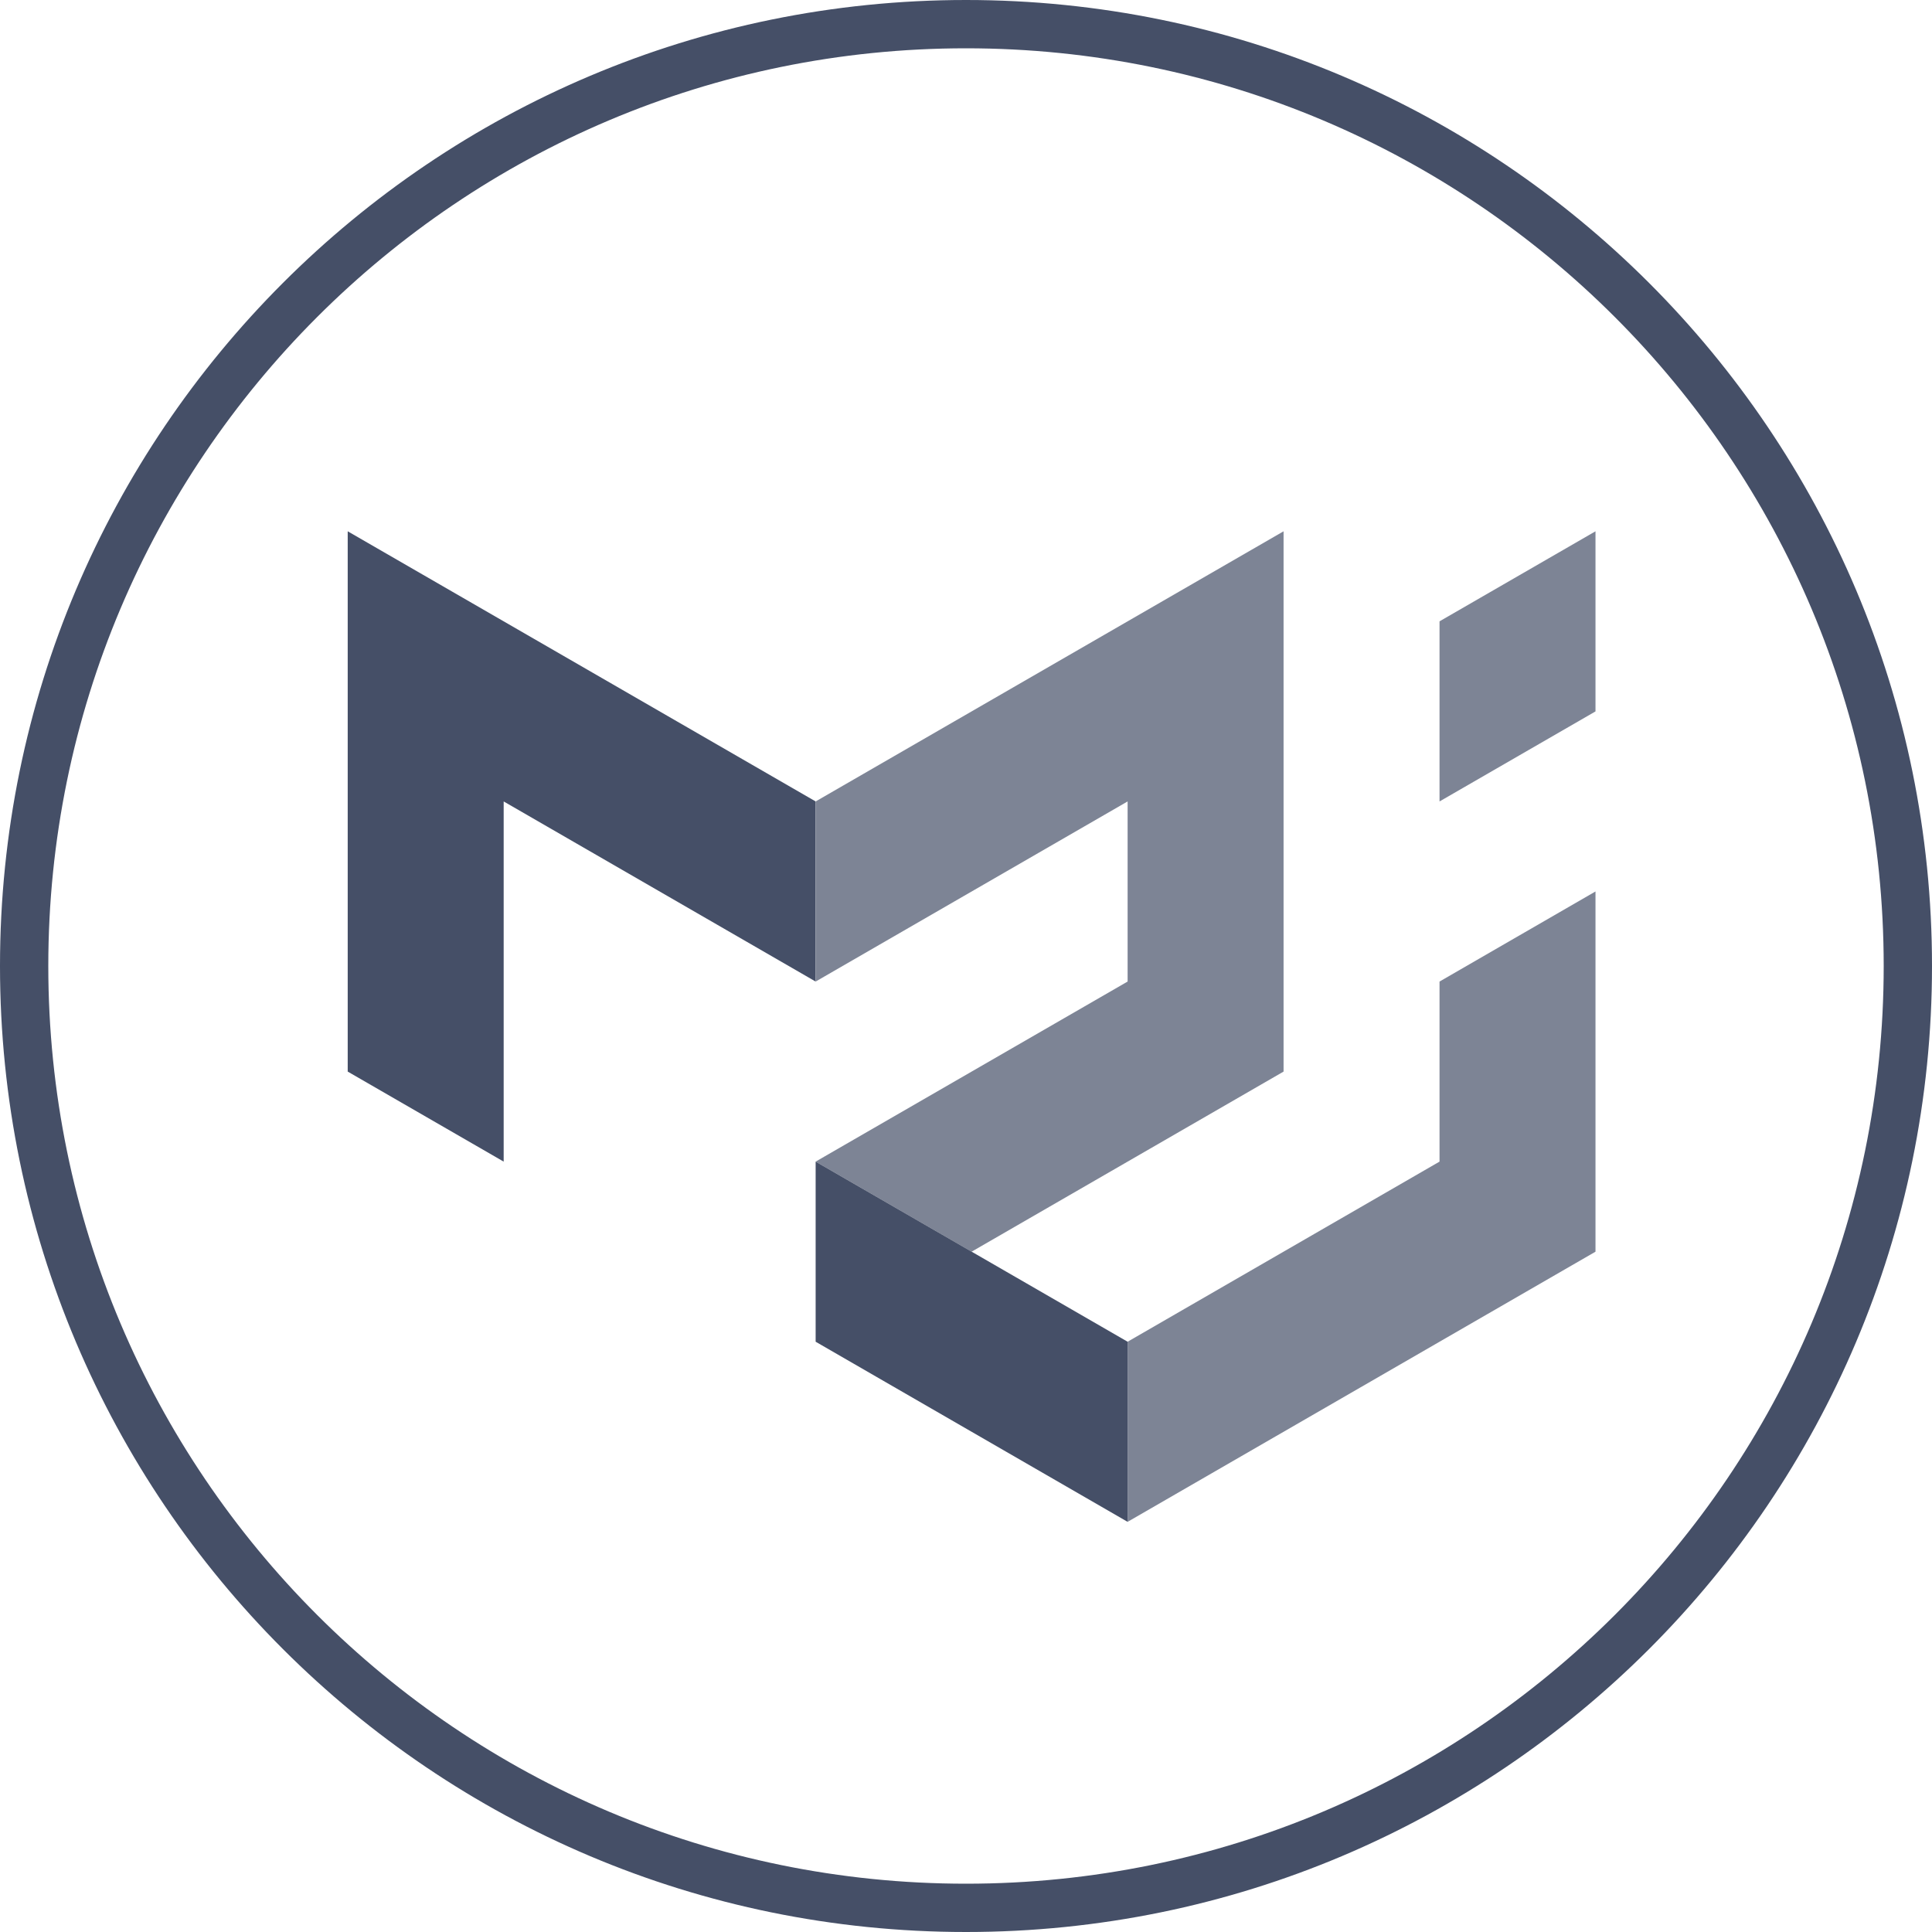 <?xml version="1.0" encoding="UTF-8"?> <svg xmlns="http://www.w3.org/2000/svg" width="40" height="40" viewBox="0 0 40 40" fill="none"><path fill-rule="evenodd" clip-rule="evenodd" d="M20 39C30.493 39 39 30.493 39 20C39 9.507 30.493 1 20 1C9.507 1 1 9.507 1 20C1 30.493 9.507 39 20 39ZM20 40C31.046 40 40 31.046 40 20C40 8.954 31.046 0 20 0C8.954 0 0 8.954 0 20C0 31.046 8.954 40 20 40Z" fill="#454F67"></path><path d="M7.199 22.186V11L16.887 16.593V20.322L10.428 16.593V24.05L7.199 22.186Z" fill="#454F67"></path><path d="M16.887 16.593L26.575 11V22.186L20.116 25.915L16.887 24.05L23.346 20.322V16.593L16.887 20.322V16.593Z" fill="#7D8495"></path><path d="M16.887 24.05V27.779L23.346 31.508V27.779L16.887 24.05Z" fill="#454F67"></path><path d="M23.346 31.508L33.033 25.915V18.457L29.804 20.322V24.05L23.346 27.779V31.508ZM29.804 16.593V12.864L33.033 11V14.729L29.804 16.593Z" fill="#7D8495"></path></svg> 